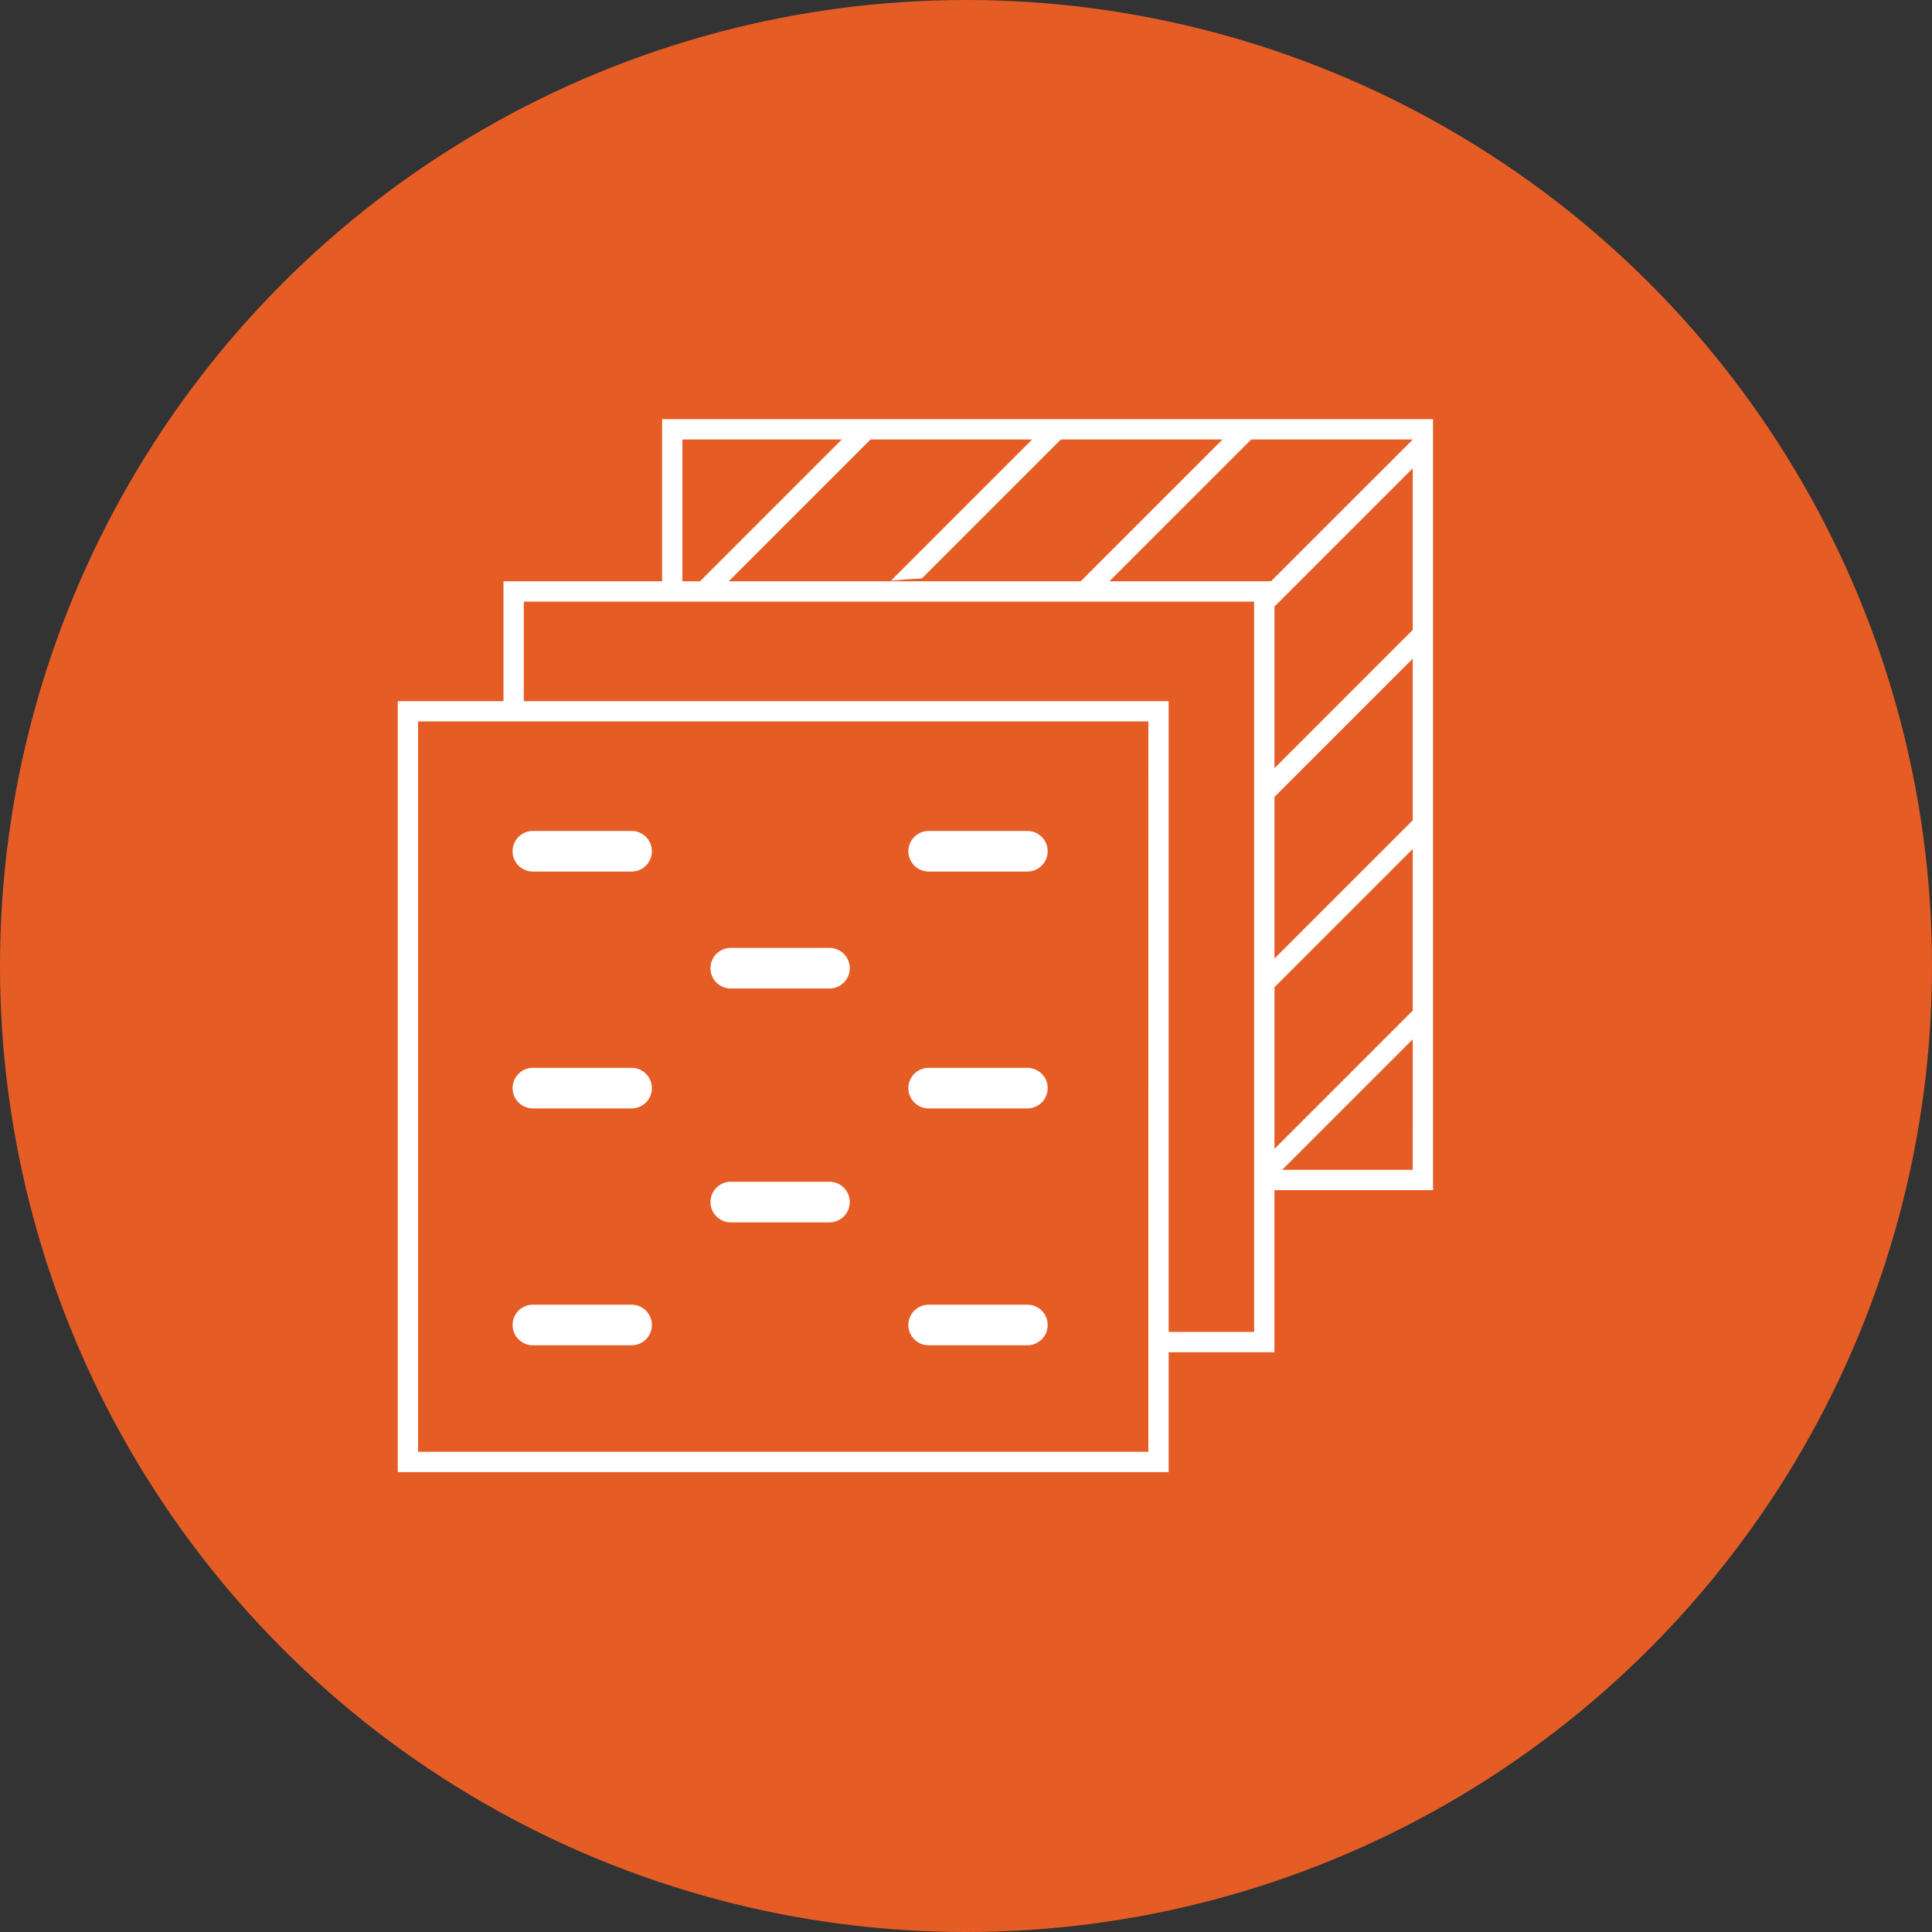 <?xml version="1.0" encoding="UTF-8"?> <svg xmlns="http://www.w3.org/2000/svg" xmlns:xlink="http://www.w3.org/1999/xlink" width="102" height="102" viewBox="0 0 102 102"><rect x="0" y="0" width="102" height="102" fill="#333333" stroke="none"/><defs><clipPath id="clip-path"><rect id="Rectangle_2725" data-name="Rectangle 2725" width="54.656" height="55.587" fill="none"></rect></clipPath></defs><g id="Donate_BuildingMaterials" transform="translate(-168 -4567)"><circle id="Ellipse_83" data-name="Ellipse 83" cx="51" cy="51" r="51" transform="translate(168 4567)" fill="#e55d25"></circle><g id="Group_1019" data-name="Group 1019" transform="translate(189 4589.131)"><g id="Group_1018" data-name="Group 1018" clip-path="url(#clip-path)"><path id="Path_23002" data-name="Path 23002" d="M54.656,0h-40.7V8.56H5.582v6.327H0v40.7H40.7V49.26h5.583V40.7h8.374ZM33.494,1.071,26.038,8.526c.535-.053,1.08-.092,1.631-.117l7.339-7.339h8.534L36.053,8.56H17.47l7.489-7.489Zm-18.466,0h8.418L15.956,8.56h-.928Zm24.6,53.445H1.071V15.958H39.629Zm5.583-6.327H40.7v-33.3H6.654V9.631H45.211Zm8.374-8.56H46.695l6.891-6.891Zm0-8.405-7.3,7.3V29.992l7.3-7.3Zm0-10.049-7.3,7.3V19.943l7.3-7.3Zm0-10.049-7.3,7.3V9.894l7.3-7.3Zm0-10.049L46.1,8.56H37.568l7.489-7.489h8.528Z" fill="#fff"></path><path id="Path_23003" data-name="Path 23003" d="M51.92,184.48h5.211a1.071,1.071,0,0,0,0-2.142H51.92a1.071,1.071,0,0,0,0,2.142" transform="translate(-44.786 -160.598)" fill="#fff"></path><path id="Path_23004" data-name="Path 23004" d="M227.171,184.48h5.211a1.071,1.071,0,0,0,0-2.142h-5.211a1.071,1.071,0,0,0,0,2.142" transform="translate(-199.142 -160.598)" fill="#fff"></path><path id="Path_23005" data-name="Path 23005" d="M51.92,289.365h5.211a1.071,1.071,0,0,0,0-2.142H51.92a1.071,1.071,0,1,0,0,2.142" transform="translate(-44.786 -252.977)" fill="#fff"></path><path id="Path_23006" data-name="Path 23006" d="M227.171,289.365h5.211a1.071,1.071,0,0,0,0-2.142h-5.211a1.071,1.071,0,1,0,0,2.142" transform="translate(-199.142 -252.977)" fill="#fff"></path><path id="Path_23007" data-name="Path 23007" d="M139.546,236.259h5.211a1.071,1.071,0,1,0,0-2.142h-5.211a1.071,1.071,0,1,0,0,2.142" transform="translate(-121.965 -206.203)" fill="#fff"></path><path id="Path_23008" data-name="Path 23008" d="M139.546,339.816h5.211a1.071,1.071,0,0,0,0-2.142h-5.211a1.071,1.071,0,1,0,0,2.142" transform="translate(-121.965 -297.413)" fill="#fff"></path><path id="Path_23009" data-name="Path 23009" d="M51.92,394.251h5.211a1.071,1.071,0,0,0,0-2.142H51.92a1.071,1.071,0,0,0,0,2.142" transform="translate(-44.786 -345.358)" fill="#fff"></path><path id="Path_23010" data-name="Path 23010" d="M227.171,394.251h5.211a1.071,1.071,0,0,0,0-2.142h-5.211a1.071,1.071,0,0,0,0,2.142" transform="translate(-199.142 -345.358)" fill="#fff"></path></g></g></g></svg> 